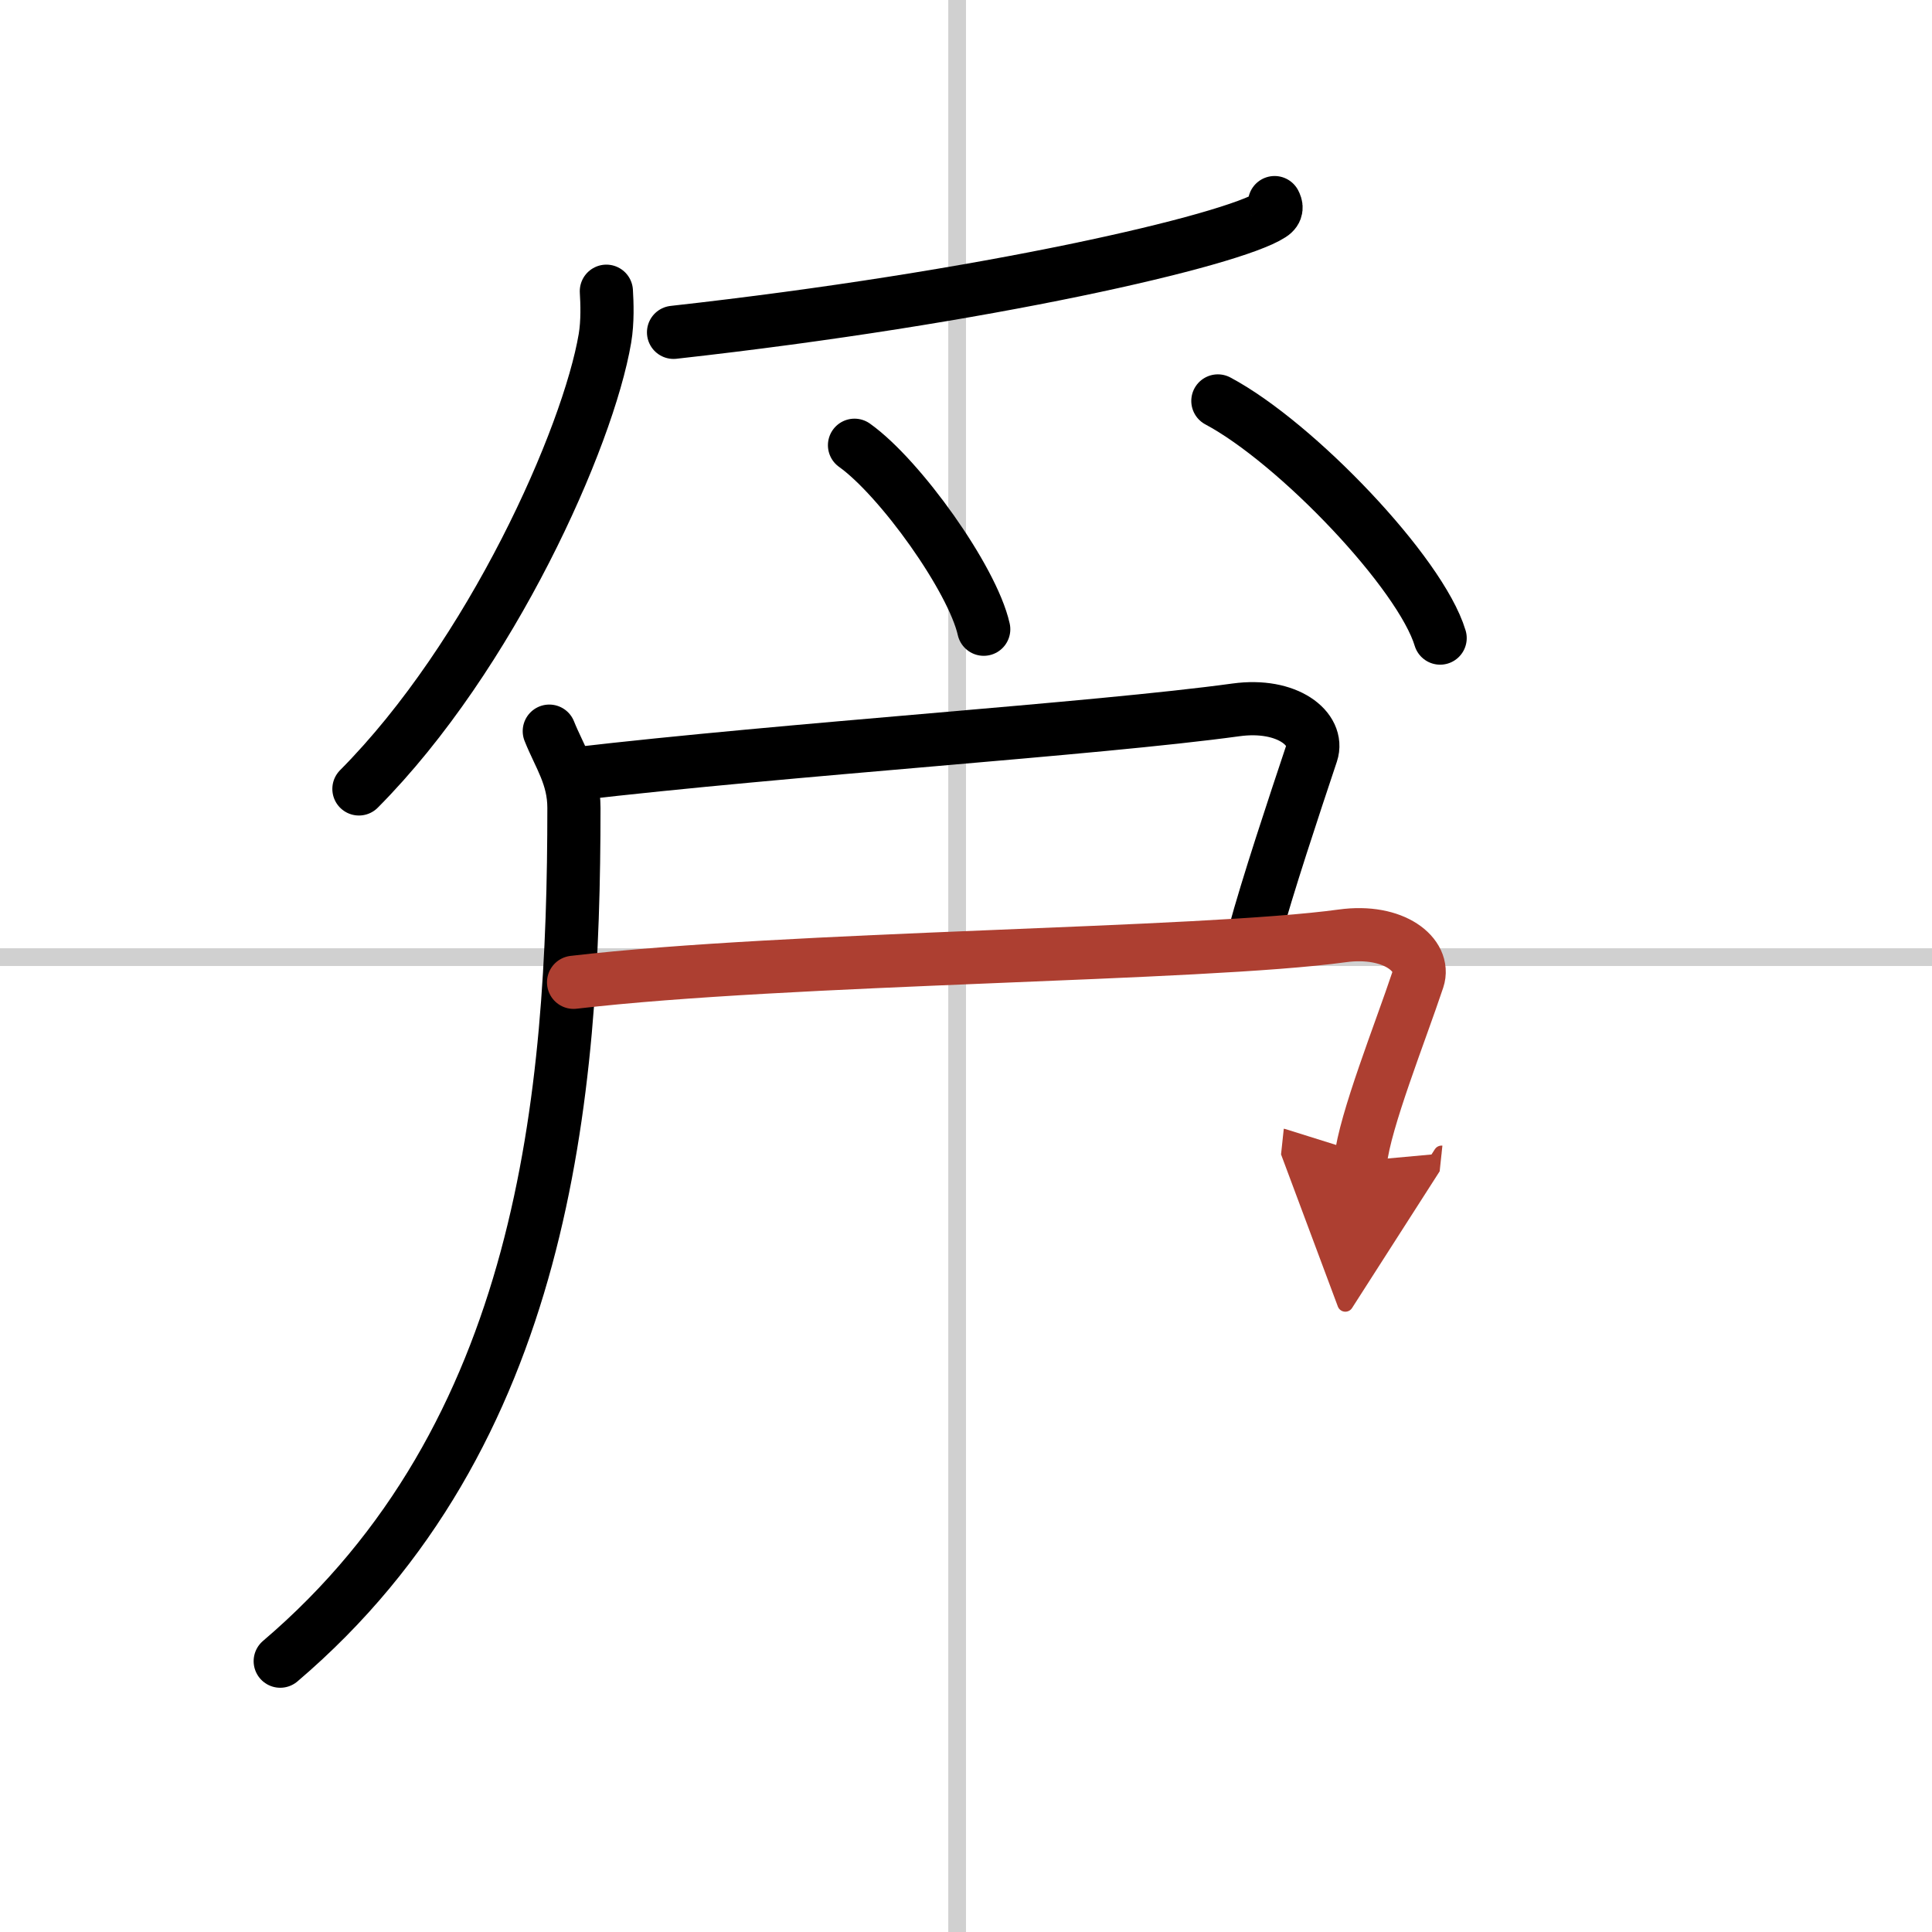 <svg width="400" height="400" viewBox="0 0 109 109" xmlns="http://www.w3.org/2000/svg"><defs><marker id="a" markerWidth="4" orient="auto" refX="1" refY="5" viewBox="0 0 10 10"><polyline points="0 0 10 5 0 10 1 5" fill="#ad3f31" stroke="#ad3f31"/></marker></defs><g fill="none" stroke="#000" stroke-linecap="round" stroke-linejoin="round" stroke-width="3"><rect width="100%" height="100%" fill="#fff" stroke="#fff"/><line x1="54" x2="54" y2="109" stroke="#d0d0d0" stroke-width="1"/><line x2="109" y1="54" y2="54" stroke="#d0d0d0" stroke-width="1"/><path d="m71.91 11.43c0.09 0.17 0.19 0.45-0.19 0.69-2.24 1.46-16.11 4.67-33.72 6.63"/><path d="m34.21 16.43c0.04 0.66 0.08 1.71-0.08 2.66-0.95 5.6-6.41 17.9-13.88 25.42"/><path d="m48.21 25.12c2.57 1.83 6.65 7.53 7.29 10.38"/><path d="m68.71 22.62c4.43 2.36 11.44 9.71 12.54 13.38"/><path d="m30.99 41.25c0.57 1.43 1.39 2.55 1.39 4.33 0 16.28-1.63 35.42-16.57 48.14"/><path d="m32.36 43.67c12.14-1.42 29.42-2.53 37.37-3.62 2.92-0.4 4.72 1.09 4.27 2.45-1 3-2.5 7.5-3.24 10.25"/><path d="M32.36,55.42C44.5,54,67.78,53.89,75.73,52.8c2.92-0.4,4.72,1.09,4.27,2.45c-1,3-3,8-3.24,10.25" marker-end="url(#a)" stroke="#ad3f31"/></g></svg>

